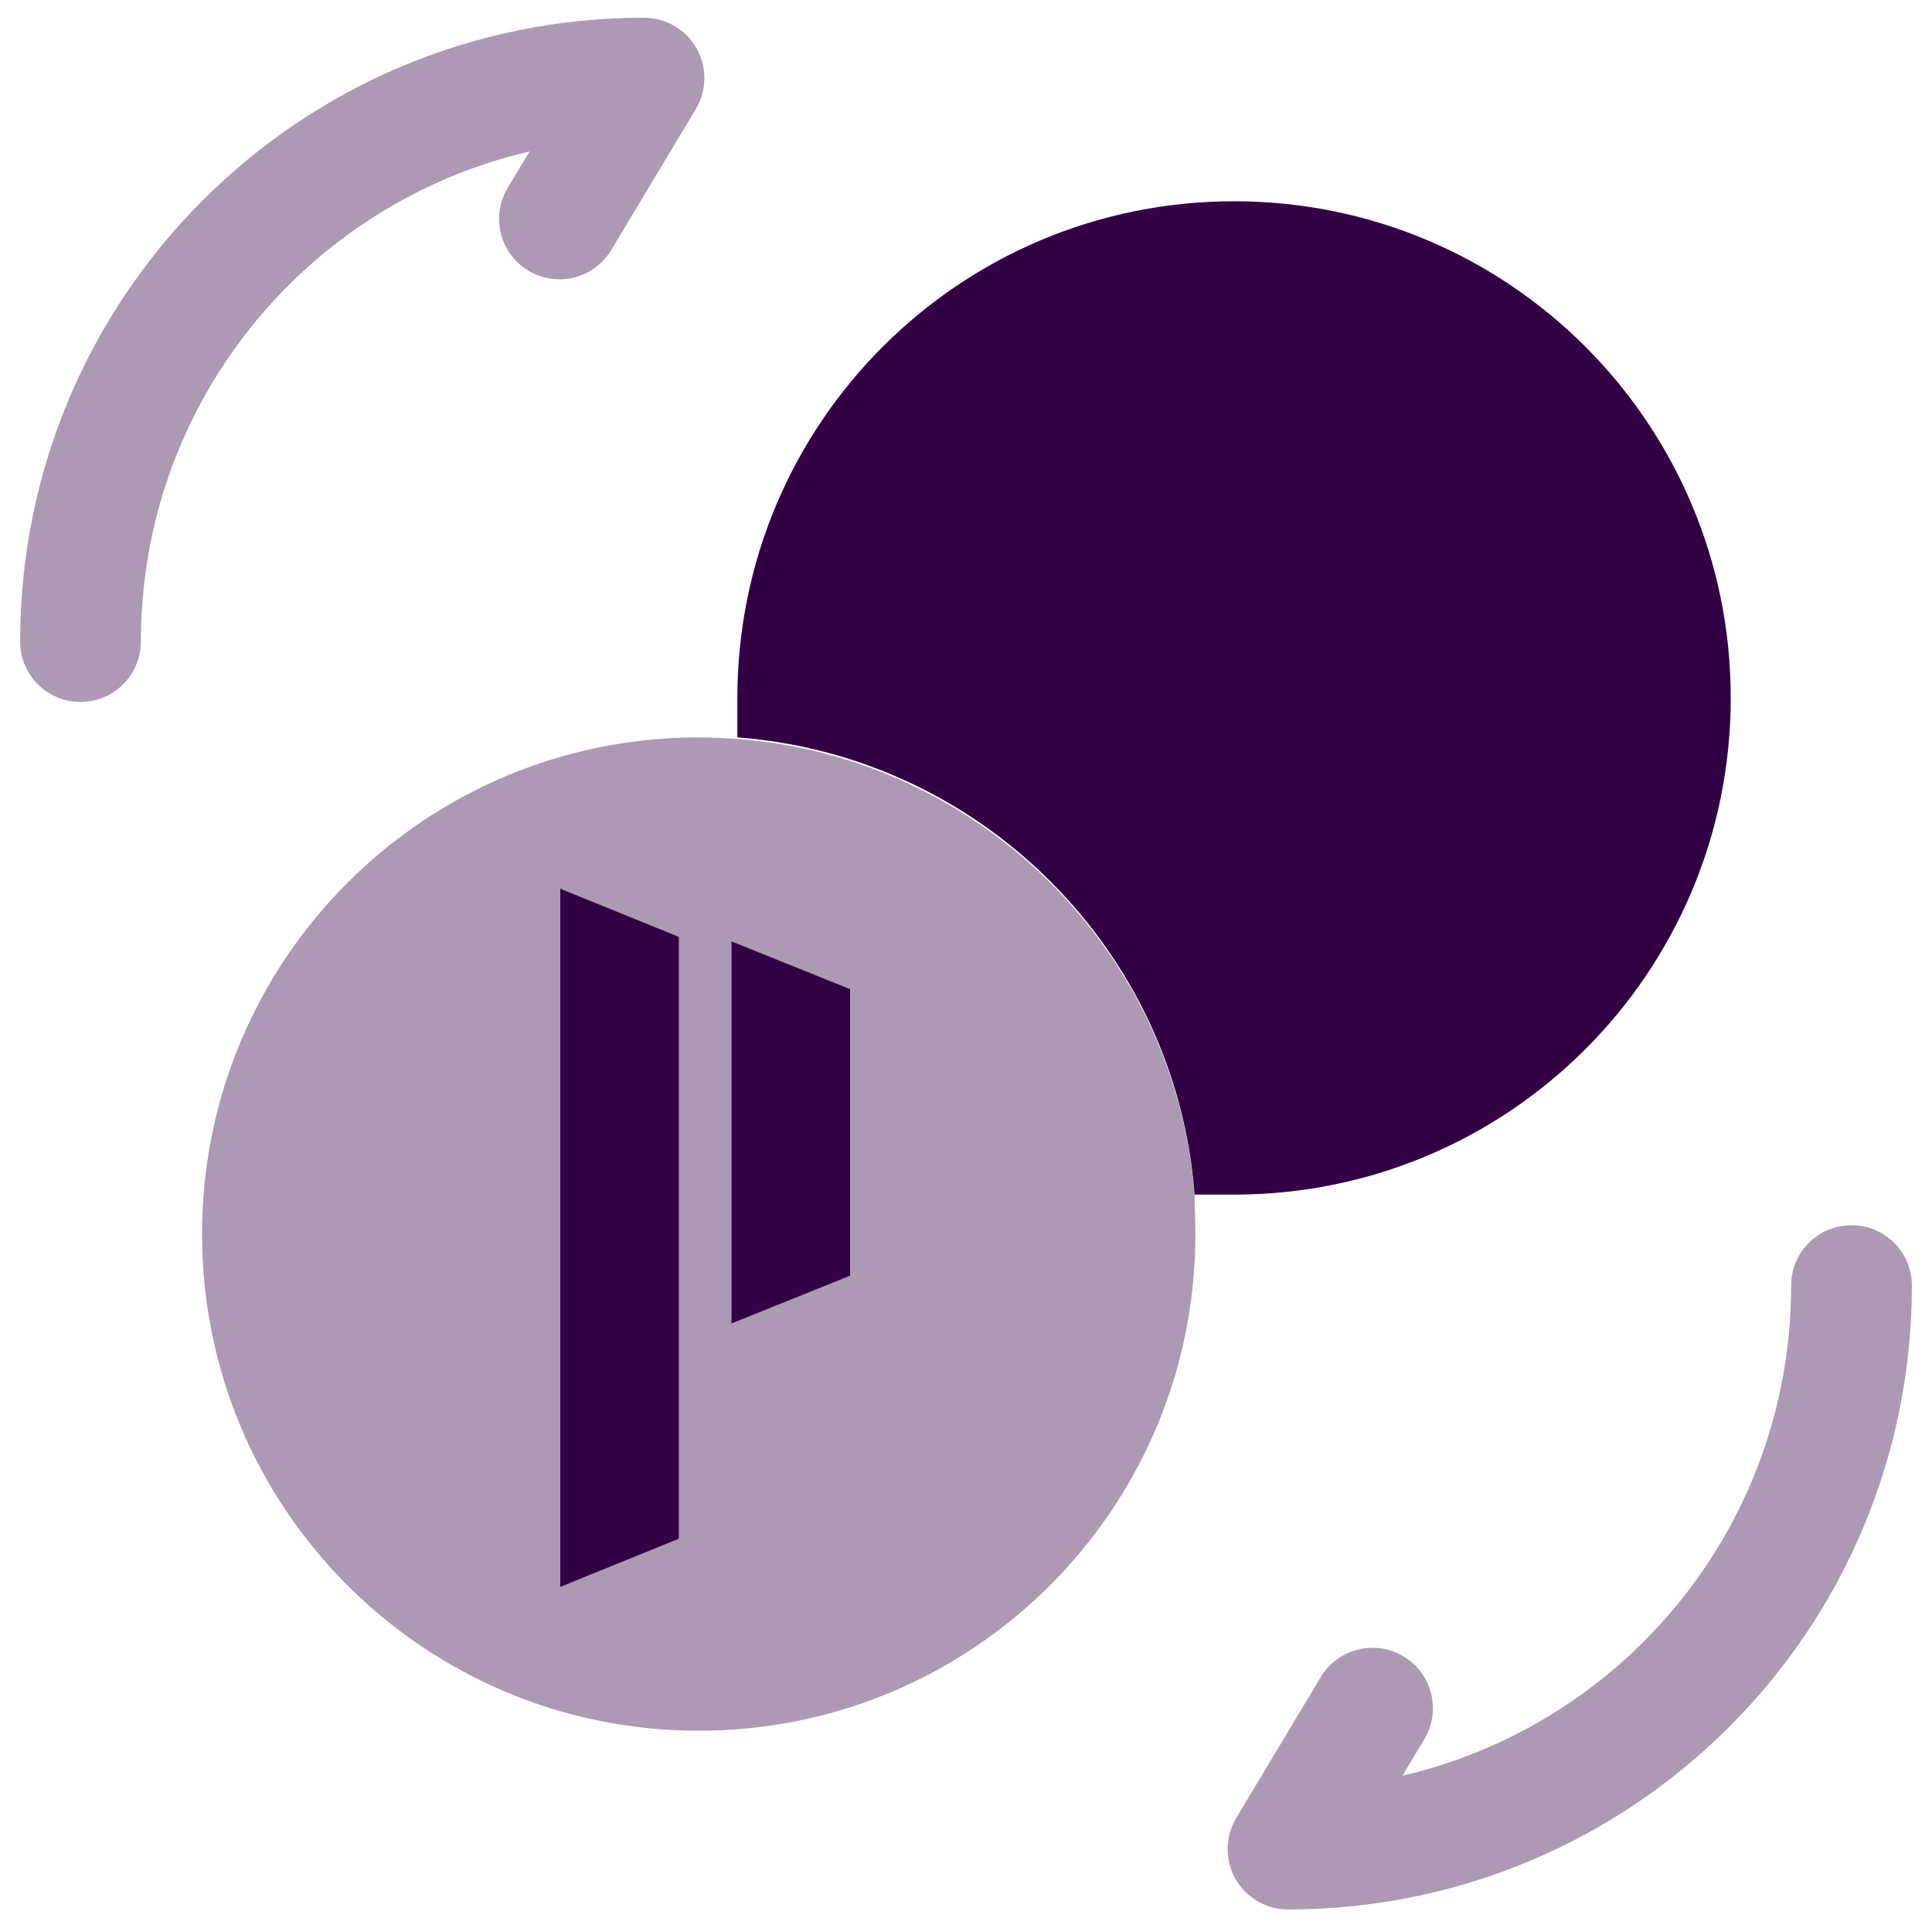 <svg width="100" height="100" viewBox="0 0 100 100" fill="none" xmlns="http://www.w3.org/2000/svg">
<path opacity="0.4" fill-rule="evenodd" clip-rule="evenodd" d="M95.833 63.416C97.559 63.416 98.958 64.816 98.958 66.541C98.958 84.392 84.517 98.833 66.667 98.833C65.541 98.833 64.502 98.228 63.947 97.248C63.392 96.268 63.408 95.066 63.987 94.1L68.362 86.809C69.25 85.329 71.169 84.849 72.649 85.737C74.129 86.625 74.609 88.544 73.721 90.024L72.591 91.909C84.129 89.232 92.708 78.902 92.708 66.541C92.708 64.816 94.107 63.416 95.833 63.416Z" fill="#330045"/>
<path opacity="0.4" fill-rule="evenodd" clip-rule="evenodd" d="M27.409 7.841C15.871 10.518 7.292 20.848 7.292 33.208C7.292 34.934 5.893 36.333 4.167 36.333C2.441 36.333 1.042 34.934 1.042 33.208C1.042 15.357 15.482 0.917 33.333 0.917C34.459 0.917 35.498 1.522 36.053 2.502C36.607 3.482 36.592 4.684 36.013 5.649L31.638 12.941C30.75 14.421 28.83 14.901 27.351 14.013C25.871 13.125 25.391 11.205 26.279 9.725L27.409 7.841Z" fill="#330045"/>
<path opacity="0.4" d="M61.875 63.875C61.875 78.083 50.375 89.583 36.167 89.583C21.958 89.583 10.458 78.083 10.458 63.875C10.458 49.667 21.958 38.167 36.167 38.167C36.833 38.167 37.458 38.208 38.167 38.25C50.792 39.208 60.875 49.292 61.833 61.917C61.833 62.542 61.875 63.167 61.875 63.875Z" fill="#330045"/>
<path d="M89.583 36.125C89.583 50.333 78.083 61.833 63.875 61.833H61.833C60.875 49.208 50.792 39.125 38.167 38.167V36.125C38.167 21.917 49.667 10.417 63.875 10.417C78.083 10.417 89.583 21.917 89.583 36.125Z" fill="#330045"/>
<path d="M29 46L35.136 48.492V79.644L29 82.136V46Z" fill="#330045"/>
<path d="M37.864 48.727L44 51.199V66.028L37.864 68.5V48.727Z" fill="#330045"/>
</svg>
